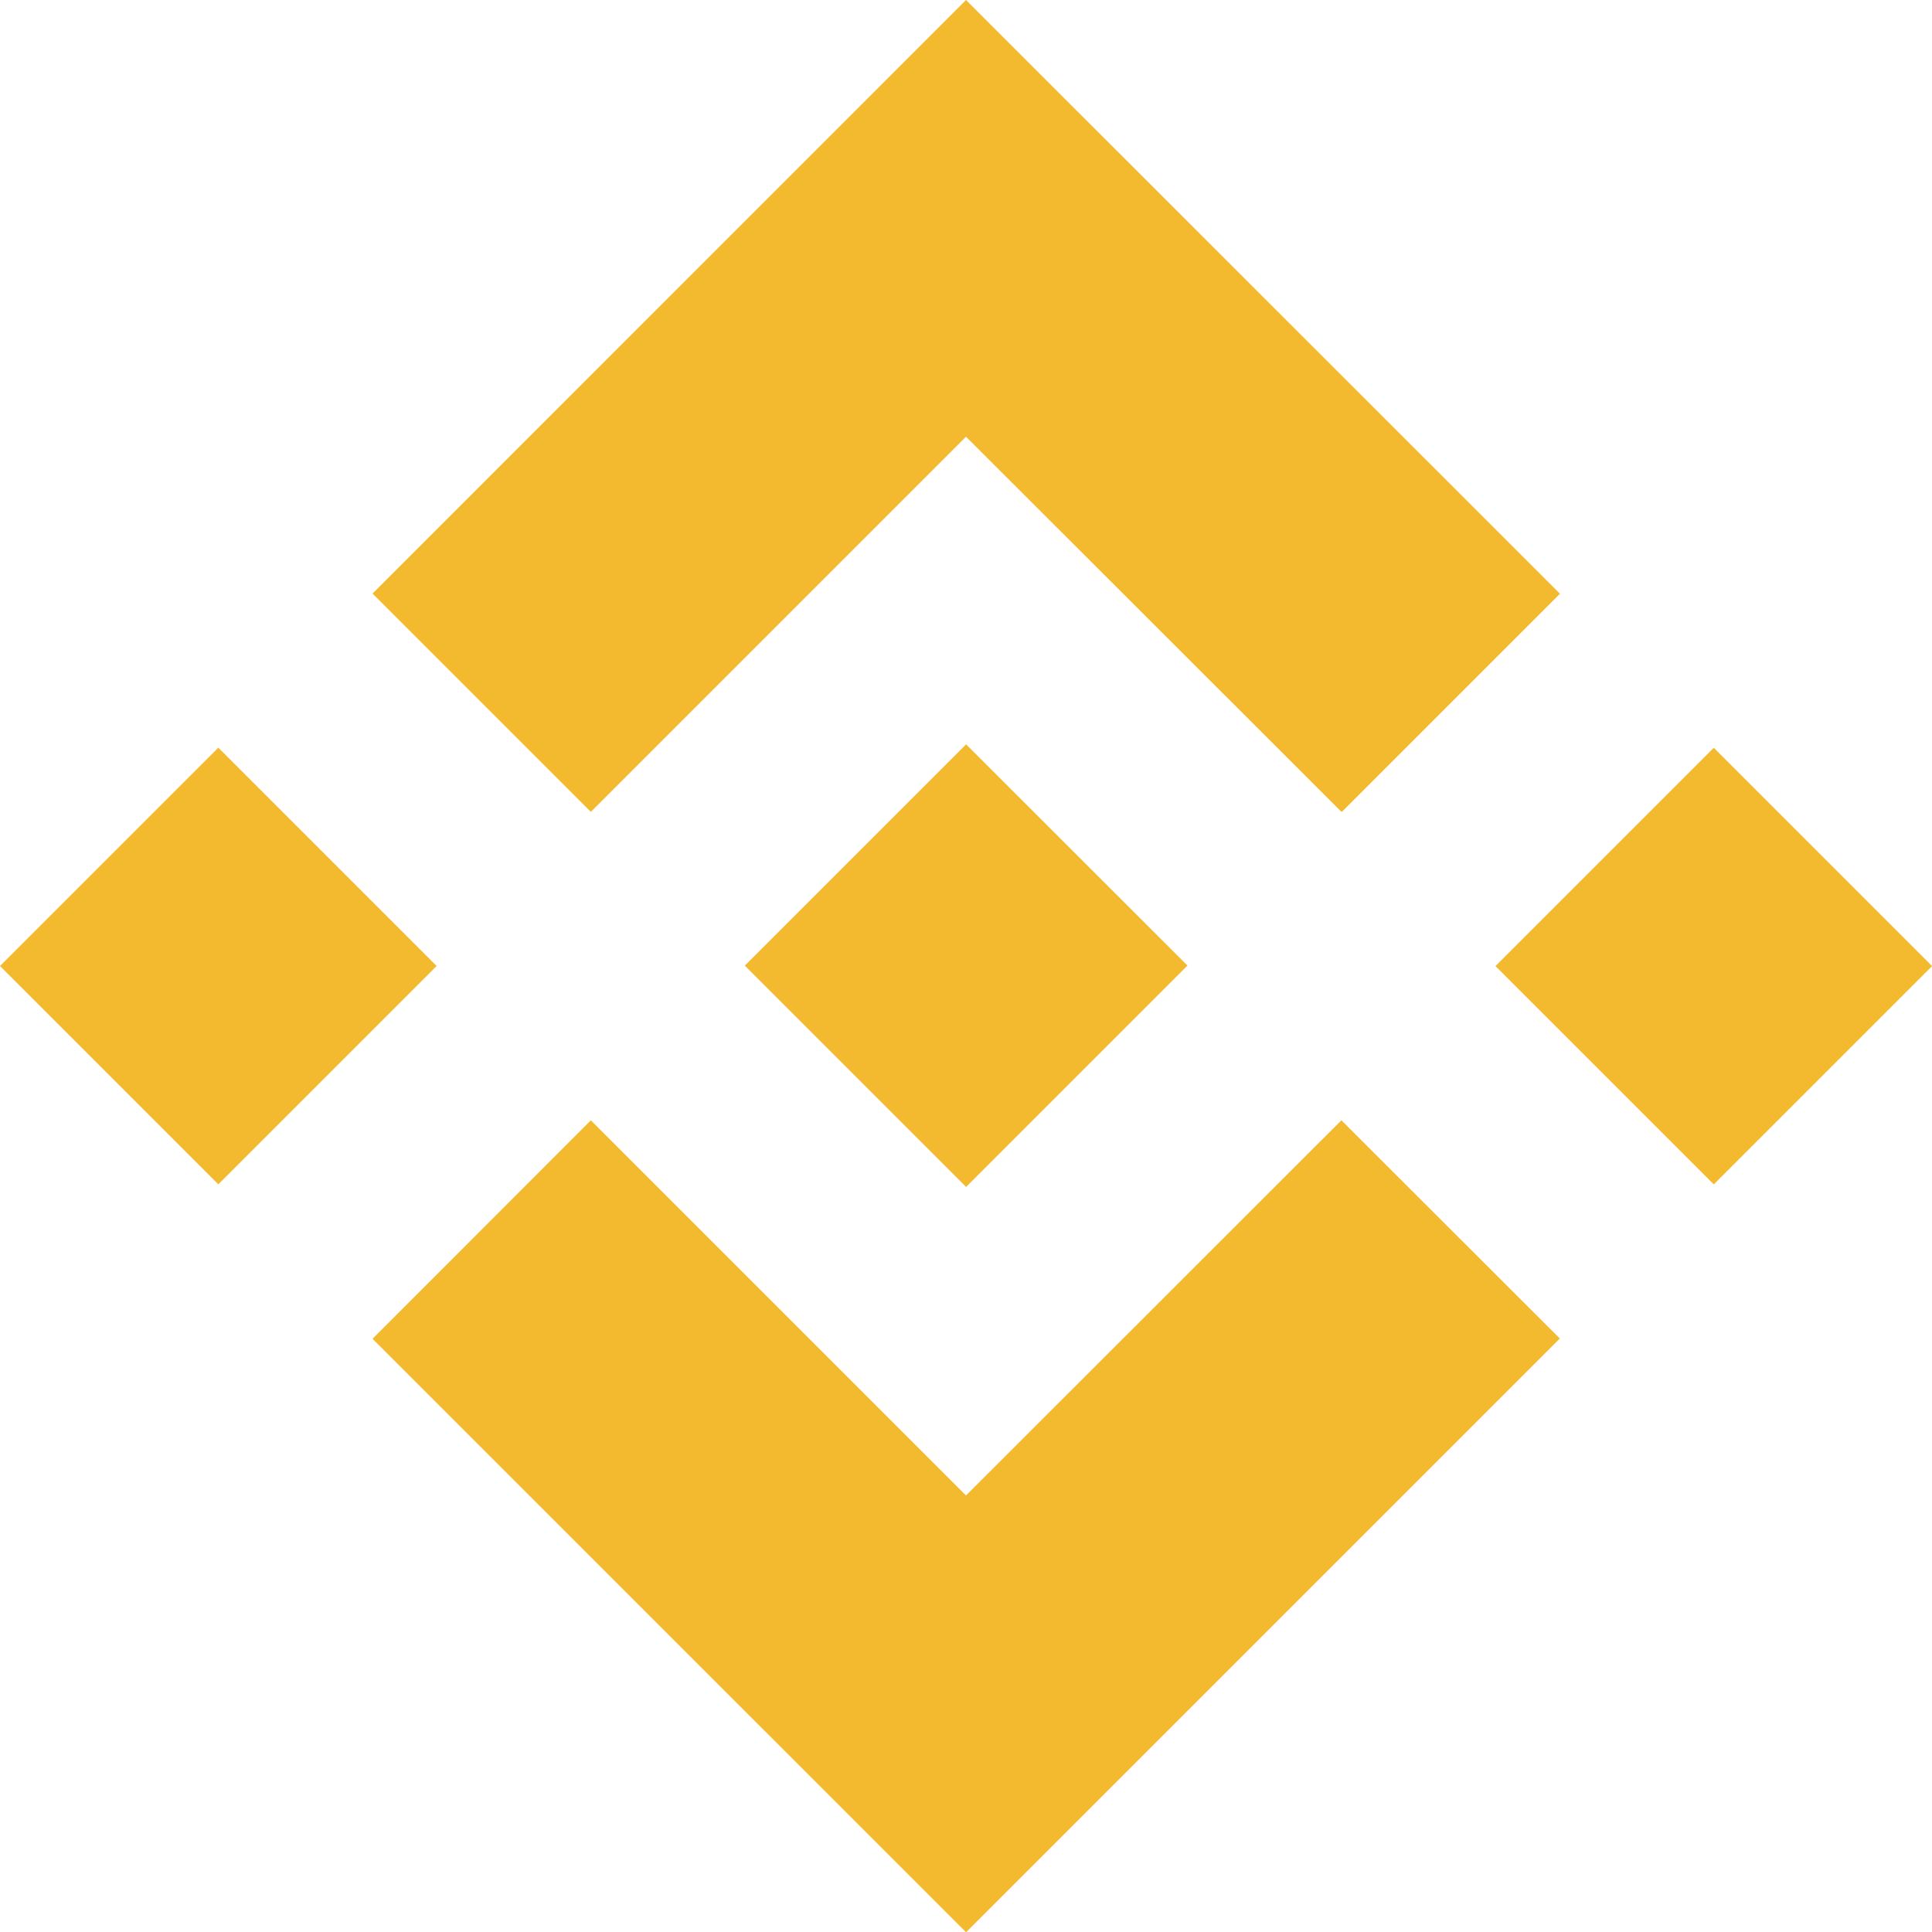 <svg width="22" height="22" fill="none" xmlns="http://www.w3.org/2000/svg"><g clip-path="url(#a)" fill="#F3BA2F"><path d="M6.728 9.245 11 4.973l4.278 4.274 2.486-2.486L11 0 4.242 6.759l2.486 2.486ZM2.486 8.514 4.972 11l-2.486 2.486L0 11l2.486-2.486ZM6.728 12.757 11 17.029l4.275-4.272 2.487 2.485-6.761 6.761-6.759-6.758 2.486-2.488ZM22.001 11.001l-2.486 2.486-2.486-2.486 2.486-2.486L22 11Z"/><path d="m13.523 10.996-2.522-2.52-1.864 1.864-.214.214-.442.442 2.52 2.52 2.523-2.523-.001.003Z"/></g><defs><clipPath id="a"><path fill="#fff" d="M0 0h22v22H0z"/></clipPath></defs></svg>
